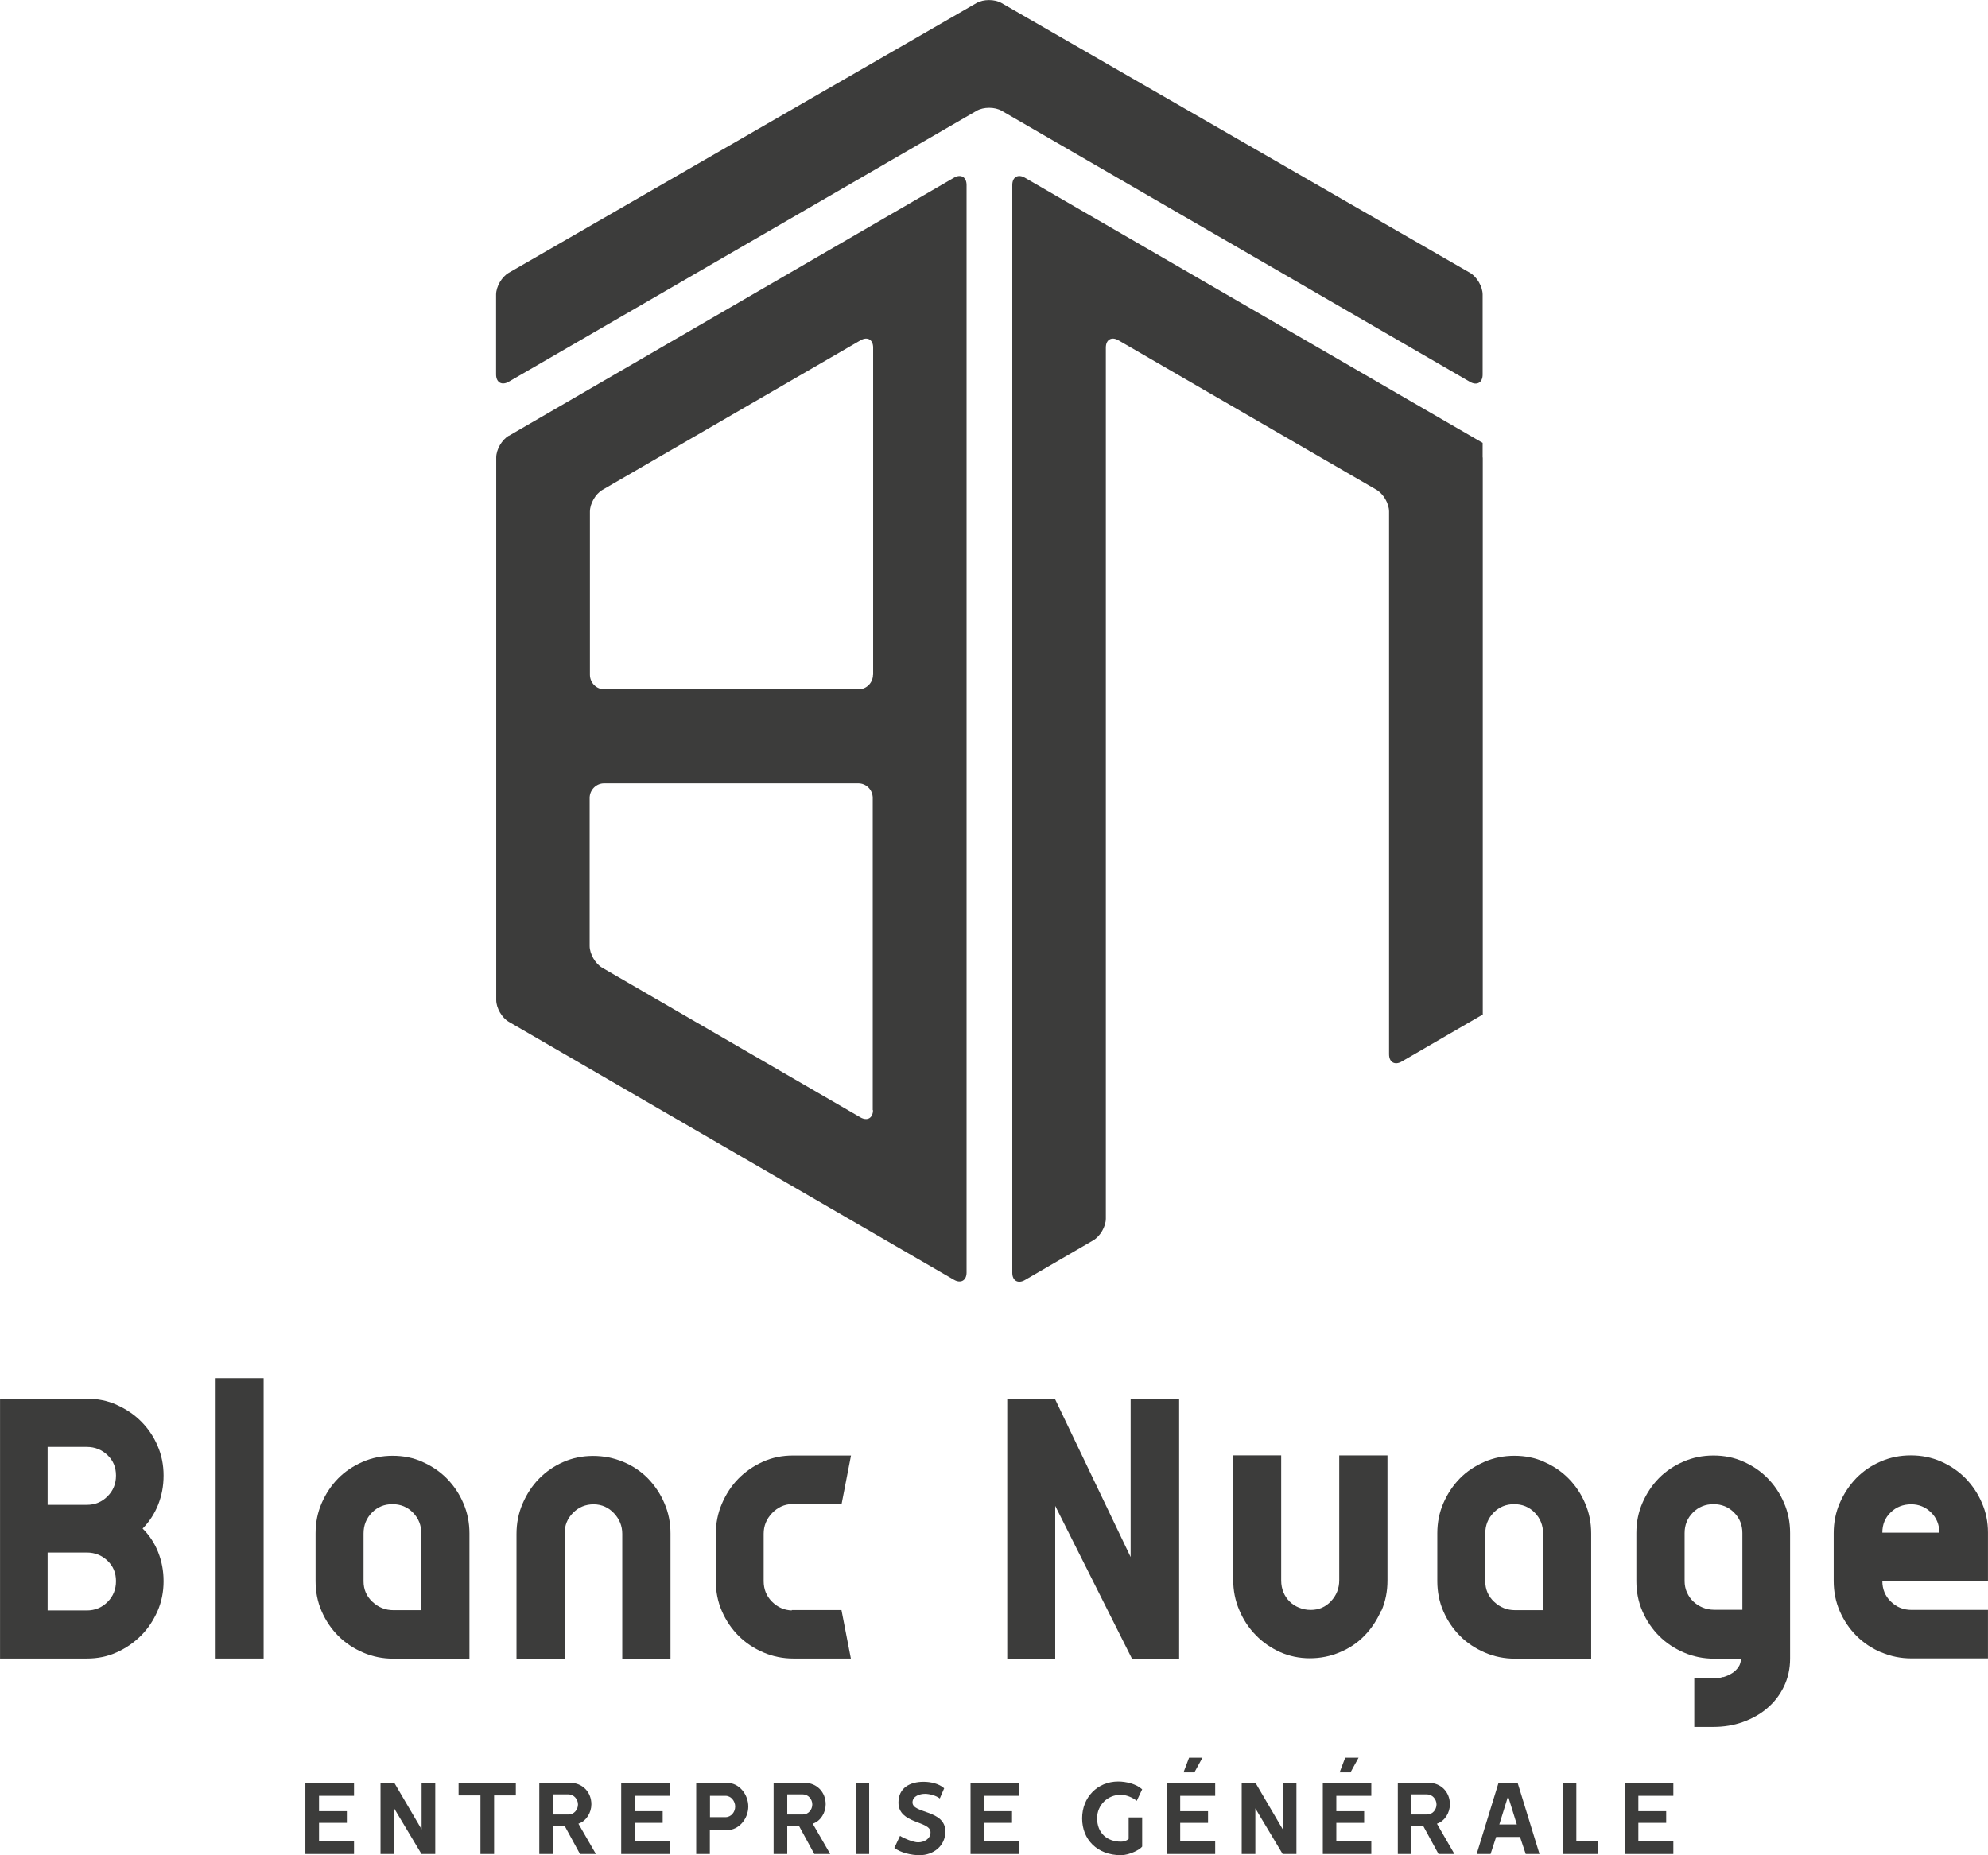 <?xml version="1.0" encoding="UTF-8"?><svg id="Calque_2" xmlns="http://www.w3.org/2000/svg" width="52.92mm" height="49.39mm" viewBox="0 0 150 140"><defs><style>.cls-1{fill:#3c3c3b;}</style></defs><g id="Calque_1-2"><g><g><g><path class="cls-1" d="M111.87,34.52c0-.6,0-1.1,0-1.1s-.43-.25-.95-.55L77.33,13.41c-.52-.3-.95-.05-.95,.55V96.05c0,.6,.43,.85,.95,.55l5.16-3c.52-.3,.95-1.04,.95-1.64V26.23c0-.6,.43-.85,.95-.55l19.47,11.28c.52,.3,.95,1.04,.95,1.64v40.96c0,.6,.43,.85,.95,.55l5.17-3c.52-.3,.95-.55,.95-.55s0-.5,0-1.1V34.52Z"/><path class="cls-1" d="M38.39,32.88c-.52,.3-.95,1.04-.95,1.64v40.95c0,.6,.43,1.34,.95,1.64l33.59,19.47c.52,.3,.95,.05,.95-.55V13.96c0-.6-.43-.85-.95-.55l-33.59,19.48Zm27.48,50.89c0,.6-.43,.85-.95,.55l-19.48-11.29c-.52-.3-.95-1.04-.95-1.64v-11.18c0-.6,.49-1.1,1.09-1.1h19.18c.6,0,1.09,.49,1.09,1.1v23.57Zm0-32.85c0,.6-.49,1.1-1.09,1.1h-19.18c-.6,0-1.09-.49-1.09-1.1v-12.31c0-.6,.42-1.34,.94-1.64l19.48-11.29c.52-.3,.95-.05,.95,.55v24.7Z"/></g><path class="cls-1" d="M38.38,28.81c-.52,.3-.95,.05-.95-.55v-6.03c0-.6,.43-1.34,.95-1.64L73.68,.23c.52-.3,1.37-.3,1.89,0l35.35,20.36c.52,.3,.95,1.04,.95,1.64v6.04c0,.6-.43,.85-.95,.55L75.58,8.36c-.52-.3-1.37-.3-1.89,0L38.38,28.81Z"/></g><g><path class="cls-1" d="M8.81,106.02c.7,.31,1.31,.72,1.83,1.24,.52,.52,.94,1.13,1.24,1.83,.31,.7,.46,1.46,.46,2.26s-.14,1.52-.41,2.2c-.27,.68-.66,1.28-1.17,1.8,.51,.51,.9,1.1,1.17,1.78,.27,.68,.41,1.41,.41,2.2s-.15,1.56-.46,2.26c-.31,.7-.72,1.32-1.24,1.84s-1.14,.95-1.83,1.26c-.7,.32-1.45,.47-2.25,.47H0v-19.61H6.55c.8,0,1.56,.15,2.25,.46Zm-5.22,7.54h2.96c.61,0,1.13-.21,1.56-.64s.64-.95,.64-1.57-.21-1.13-.64-1.54-.95-.62-1.56-.62H3.59v4.37Zm4.52,7.33c.43-.43,.64-.95,.64-1.57s-.21-1.13-.64-1.54-.95-.62-1.56-.62H3.59v4.37h2.96c.61,0,1.13-.21,1.56-.64Z"/><path class="cls-1" d="M19.89,125.16h-3.62v-21.16h3.62v21.16Z"/><path class="cls-1" d="M31.89,110.33c.7,.31,1.31,.72,1.83,1.25,.52,.53,.94,1.15,1.24,1.86,.31,.71,.46,1.47,.46,2.28v9.45h-5.74c-.8,0-1.56-.15-2.28-.46-.72-.31-1.34-.72-1.87-1.25-.53-.53-.95-1.15-1.26-1.86-.31-.71-.46-1.47-.46-2.28v-3.61c0-.81,.15-1.57,.46-2.28,.31-.71,.72-1.33,1.24-1.86s1.14-.94,1.85-1.25c.71-.31,1.46-.46,2.27-.46s1.56,.15,2.25,.46Zm-.73,3.82c-.42-.43-.94-.64-1.55-.64s-1.13,.21-1.55,.64-.63,.95-.63,1.57v3.61c0,.61,.22,1.13,.67,1.55s.97,.63,1.59,.63h2.1v-5.79c0-.61-.21-1.14-.63-1.57Z"/><path class="cls-1" d="M38.97,125.16v-9.4c0-.81,.15-1.57,.46-2.29,.31-.72,.72-1.35,1.24-1.88,.52-.53,1.14-.96,1.83-1.26,.7-.31,1.45-.46,2.25-.46s1.56,.15,2.28,.45c.72,.3,1.34,.72,1.86,1.25,.52,.54,.94,1.16,1.24,1.87,.31,.71,.46,1.47,.46,2.28v9.45h-3.64v-9.42c0-.6-.21-1.11-.62-1.55s-.92-.67-1.53-.68c-.61,0-1.13,.21-1.56,.64s-.64,.95-.64,1.57v9.45h-3.64Z"/><path class="cls-1" d="M58.25,114.19c-.42,.44-.63,.96-.63,1.55v3.58c0,.61,.21,1.13,.63,1.55s.92,.64,1.49,.66v-.03h3.75l.71,3.66h-4.32c-.8,0-1.56-.15-2.28-.46-.72-.31-1.34-.72-1.87-1.25-.53-.53-.95-1.15-1.26-1.86-.31-.71-.46-1.47-.46-2.28v-3.55c0-.81,.15-1.57,.46-2.29,.31-.72,.72-1.35,1.24-1.88,.52-.53,1.14-.96,1.85-1.28,.71-.32,1.46-.47,2.27-.47h4.38l-.71,3.66h-3.75c-.58,.02-1.07,.25-1.49,.68Z"/><path class="cls-1" d="M85.3,105.56h3.67v19.61h-3.56l-5.79-11.53v11.53h-3.62v-19.61h3.62v.05l5.69,11.89v-11.95Z"/><path class="cls-1" d="M104.21,121.55c-.31,.71-.72,1.33-1.24,1.87-.52,.54-1.14,.96-1.86,1.26-.72,.31-1.48,.46-2.28,.46s-1.56-.16-2.25-.47c-.7-.32-1.31-.74-1.83-1.28-.52-.53-.94-1.16-1.24-1.88-.31-.72-.46-1.48-.46-2.29v-9.39h3.62v9.45c0,.32,.06,.61,.17,.88,.11,.27,.27,.5,.47,.7s.44,.35,.71,.46c.27,.11,.56,.17,.88,.17,.61,0,1.12-.22,1.53-.66s.62-.96,.62-1.58v-9.42h3.64v9.45c0,.81-.15,1.57-.46,2.28Z"/><path class="cls-1" d="M116.53,110.33c.7,.31,1.31,.72,1.83,1.25,.52,.53,.94,1.15,1.24,1.86,.31,.71,.46,1.47,.46,2.28v9.45h-5.74c-.8,0-1.56-.15-2.28-.46-.72-.31-1.34-.72-1.87-1.25-.53-.53-.95-1.15-1.26-1.86-.31-.71-.46-1.47-.46-2.28v-3.61c0-.81,.15-1.57,.46-2.28,.31-.71,.72-1.33,1.24-1.86s1.14-.94,1.85-1.25c.71-.31,1.46-.46,2.27-.46s1.56,.15,2.25,.46Zm-.73,3.82c-.42-.43-.94-.64-1.55-.64s-1.13,.21-1.55,.64-.63,.95-.63,1.57v3.61c0,.61,.22,1.13,.67,1.55s.97,.63,1.59,.63h2.1v-5.79c0-.61-.21-1.14-.63-1.57Z"/><path class="cls-1" d="M130.03,126.56c.24-.07,.47-.17,.67-.3s.36-.29,.48-.47c.12-.18,.18-.39,.18-.62h-2.02c-.8,0-1.56-.15-2.28-.46-.72-.31-1.34-.72-1.87-1.25-.53-.53-.95-1.15-1.26-1.86-.31-.71-.46-1.47-.46-2.28v-3.63c0-.81,.15-1.57,.46-2.28,.31-.71,.72-1.33,1.24-1.86s1.14-.94,1.85-1.25c.71-.31,1.46-.46,2.27-.46s1.56,.15,2.25,.46c.7,.31,1.31,.72,1.83,1.25,.52,.53,.94,1.15,1.24,1.86,.31,.71,.46,1.47,.46,2.28v9.47c0,.77-.16,1.48-.47,2.12-.31,.64-.73,1.18-1.26,1.63-.52,.45-1.14,.79-1.83,1.04-.7,.25-1.44,.37-2.23,.37h-1.44v-3.66h1.44c.25,0,.49-.03,.73-.11Zm-2.74-6.39c.11,.26,.27,.49,.47,.68s.44,.35,.71,.46c.27,.11,.56,.17,.88,.17h2.12v-5.79c0-.61-.21-1.13-.63-1.55s-.94-.63-1.55-.63-1.13,.21-1.55,.63-.63,.94-.63,1.55v3.63c0,.3,.06,.58,.17,.84Z"/><path class="cls-1" d="M141.95,124.7c-.72-.31-1.34-.72-1.87-1.25-.53-.53-.95-1.15-1.26-1.86-.31-.71-.46-1.47-.46-2.28v-3.61c0-.81,.15-1.57,.46-2.28,.31-.71,.72-1.33,1.24-1.87,.52-.53,1.14-.96,1.85-1.26,.71-.31,1.46-.46,2.27-.46s1.56,.15,2.27,.46c.71,.31,1.32,.73,1.85,1.26,.52,.54,.94,1.15,1.24,1.86,.31,.7,.46,1.45,.46,2.24v3.66h-7.97c0,.61,.21,1.13,.64,1.55s.95,.63,1.56,.63h5.77v3.66h-5.77c-.8,0-1.56-.15-2.28-.46Zm.71-10.57c-.42,.4-.63,.91-.63,1.53h4.3c0-.61-.21-1.12-.63-1.53s-.92-.61-1.49-.61c-.61,0-1.13,.2-1.55,.61Z"/></g><g><path class="cls-1" d="M26.17,136.68v.88h-2.1v1.37h2.64v.98h-3.67v-5.37h3.67v.98h-2.64v1.16h2.1Z"/><path class="cls-1" d="M31.81,138.05v-3.51h1.03v5.37h-1.04l-2.06-3.44v3.44h-1.03v-5.37h1.04l2.06,3.51Z"/><path class="cls-1" d="M34.6,135.49v-.96h4.32v.96h-1.64v4.42h-1.03v-4.42h-1.64Z"/><path class="cls-1" d="M43.64,137.62l1.32,2.29h-1.2l-1.16-2.13h-.88v2.13h-1.03v-5.37h2.34c.92,0,1.59,.7,1.59,1.62,0,.62-.37,1.26-.97,1.46Zm-.75-2.21h-1.17v1.52h1.18c.41,0,.71-.36,.71-.76s-.32-.76-.72-.76Z"/><path class="cls-1" d="M50,136.68v.88h-2.1v1.37h2.64v.98h-3.67v-5.37h3.67v.98h-2.64v1.16h2.1Z"/><path class="cls-1" d="M54.85,138.11h-1.29v1.8h-1.03v-5.37h2.32c.94,0,1.61,.89,1.61,1.79s-.69,1.78-1.61,1.78Zm-.11-2.59h-1.17v1.61h1.17c.43,0,.73-.39,.73-.8s-.31-.81-.73-.81Z"/><path class="cls-1" d="M61.32,137.62l1.32,2.29h-1.2l-1.16-2.13h-.88v2.13h-1.03v-5.37h2.34c.92,0,1.59,.7,1.59,1.62,0,.62-.37,1.26-.97,1.46Zm-.75-2.21h-1.17v1.52h1.18c.41,0,.71-.36,.71-.76s-.31-.76-.72-.76Z"/><path class="cls-1" d="M65.58,139.91h-1.02v-5.37h1.02v5.37Z"/><path class="cls-1" d="M69.37,140c-.6,0-1.41-.18-1.89-.55l.43-.91c.28,.19,1.01,.49,1.36,.49,.45,0,.94-.25,.94-.76,0-.88-2.42-.61-2.42-2.24,0-1.12,.88-1.57,1.89-1.57,.52,0,1.16,.13,1.56,.49l-.33,.77c-.26-.21-.77-.35-1.11-.35-.4,0-.95,.17-.95,.65,0,.86,2.48,.54,2.48,2.19,0,1.1-.91,1.79-1.94,1.79Z"/><path class="cls-1" d="M76.36,136.68v.88h-2.1v1.37h2.64v.98h-3.67v-5.37h3.67v.98h-2.64v1.16h2.1Z"/><path class="cls-1" d="M85.16,138.79v-1.64h1.02v2.2c-.15,.22-.95,.65-1.6,.65-1.8,0-2.93-1.19-2.93-2.78s1.16-2.78,2.72-2.78c.6,0,1.36,.18,1.81,.59l-.41,.87c-.29-.25-.81-.46-1.2-.46-.99,0-1.79,.77-1.79,1.77,0,1.1,.73,1.77,1.8,1.77,.21,0,.42-.06,.58-.21Z"/><path class="cls-1" d="M91.15,136.68v.88h-2.1v1.37h2.64v.98h-3.66v-5.37h3.66v.98h-2.64v1.16h2.1Zm-1.85-2.93l.42-1.11h1.01l-.61,1.11h-.81Z"/><path class="cls-1" d="M96.79,138.05v-3.51h1.03v5.37h-1.04l-2.06-3.44v3.44h-1.03v-5.37h1.04l2.06,3.51Z"/><path class="cls-1" d="M102.93,136.68v.88h-2.1v1.37h2.64v.98h-3.66v-5.37h3.66v.98h-2.64v1.16h2.1Zm-1.85-2.93l.42-1.11h1.01l-.61,1.11h-.81Z"/><path class="cls-1" d="M108.42,137.62l1.32,2.29h-1.2l-1.16-2.13h-.88v2.13h-1.03v-5.37h2.34c.92,0,1.59,.7,1.59,1.62,0,.62-.37,1.26-.97,1.46Zm-.75-2.21h-1.17v1.52h1.18c.41,0,.71-.36,.71-.76s-.32-.76-.72-.76Z"/><path class="cls-1" d="M114.51,134.54l1.65,5.37h-1.04l-.43-1.29h-1.8l-.42,1.29h-1.05l1.65-5.37h1.43Zm-1.37,3.14h1.31l-.66-2.13-.66,2.13Z"/><path class="cls-1" d="M120.6,138.93v.98h-2.68v-5.37h1.02v4.39h1.65Z"/><path class="cls-1" d="M125.72,136.68v.88h-2.1v1.37h2.64v.98h-3.67v-5.37h3.67v.98h-2.64v1.16h2.1Z"/></g></g></g></svg>